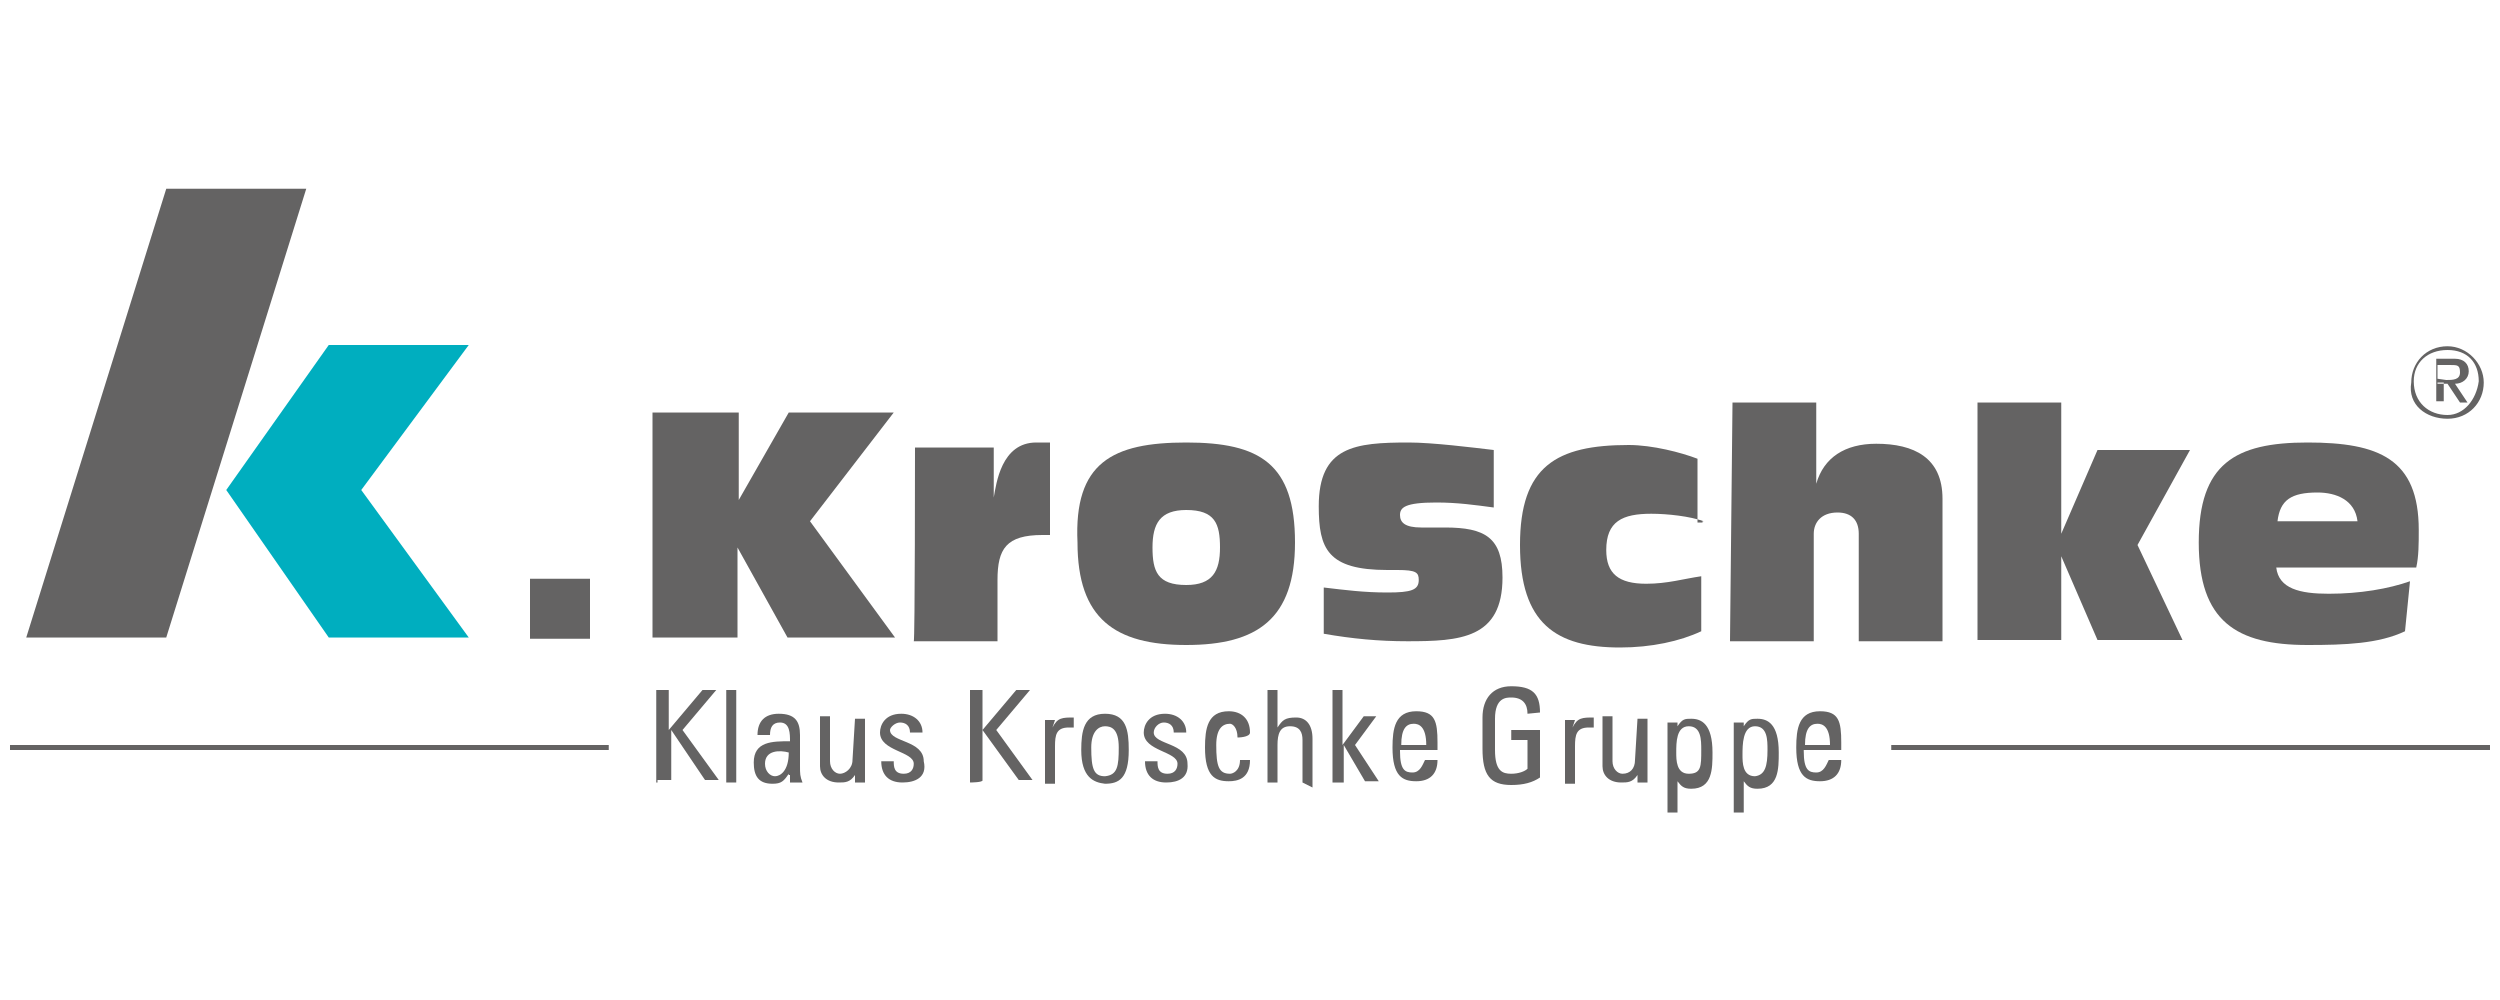 <?xml version="1.0" encoding="UTF-8"?>
<!-- Generator: Adobe Illustrator 27.8.0, SVG Export Plug-In . SVG Version: 6.00 Build 0)  -->
<svg xmlns="http://www.w3.org/2000/svg" xmlns:xlink="http://www.w3.org/1999/xlink" version="1.1" id="Ebene_1" x="0px" y="0px" viewBox="0 0 200 80" style="enable-background:new 0 0 200 80;" xml:space="preserve">
<style type="text/css">
	.st0{fill:#646363;}
	.st1{fill:#00AEBF;}
	.st2{fill-rule:evenodd;clip-rule:evenodd;fill:#646363;}
	.st3{fill:none;stroke:#646363;stroke-width:0.4;stroke-miterlimit:10;}
</style>
<g>
	<g>
		<g>
			<polygon class="st0" points="13.3,51 2.1,51 13.3,15.1 24.5,15.1    "></polygon>
			<polygon class="st1" points="37.5,27.6 26.3,27.6 18.1,39.2 26.3,51 37.5,51 28.9,39.2    "></polygon>
		</g>
		<g>
			<path class="st2" d="M195.8,33.5c1.7,0,2.9-1.3,2.9-2.9c0-1.5-1.3-2.9-2.9-2.9c-1.7,0-2.9,1.3-2.9,2.9     C192.6,32.4,194.1,33.5,195.8,33.5L195.8,33.5z M195.8,33.2c-1.5,0-2.7-1-2.7-2.7c0-1.5,1.1-2.5,2.7-2.5s2.5,1,2.5,2.5     C198.1,32,197.1,33.2,195.8,33.2L195.8,33.2z M195,30.7h0.8l1,1.5h0.6l-1-1.5c0.6,0,1.1-0.4,1.1-1s-0.4-1-1.1-1h-1.5v3.4h0.6     v-1.5H195z M195,30.3v-1.1h1c0.6,0,0.8,0,0.8,0.6s-0.6,0.6-1.1,0.6L195,30.3L195,30.3z"></path>
			<path class="st0" d="M52.3,33h6.8v7l0,0l4-7h8.4l-6.7,8.7l6.8,9.3h-8.6l-4-7.2l0,0V51h-6.8V33z"></path>
			<path class="st0" d="M73.2,35.8h6.3v4l0,0c0.2-1.1,0.6-4.4,3.4-4.4c0.6,0,0.8,0,1.1,0v7.4h-0.6c-2.9,0-3.6,1.1-3.6,3.6v4.9h-6.7     C73.2,51.4,73.2,35.8,73.2,35.8z"></path>
			<path class="st0" d="M94.9,35.4c5.9,0,8.7,1.7,8.7,8c0,6.1-3,8.2-8.7,8.2s-8.7-2.1-8.7-8.2C85.9,37,89,35.4,94.9,35.4z      M94.9,46.8c2.1,0,2.7-1.1,2.7-3c0-1.9-0.4-3-2.7-3c-2.1,0-2.7,1.1-2.7,3C92.2,45.7,92.6,46.8,94.9,46.8z"></path>
			<path class="st0" d="M105.9,47c1.7,0.2,3.2,0.4,5.1,0.4c1.9,0,2.5-0.2,2.5-1c0-0.6-0.2-0.8-1.7-0.8H111c-4.8,0-5.5-1.7-5.5-5.1     c0-4.8,2.9-5.1,7.2-5.1c1.9,0,5.1,0.4,6.8,0.6v4.6c-1.5-0.2-2.9-0.4-4.6-0.4c-2.5,0-2.9,0.4-2.9,1s0.4,1,1.7,1h1.9     c3.2,0,4.6,0.8,4.6,4c0,4.9-3.4,5.1-7.6,5.1c-2.3,0-4.4-0.2-6.7-0.6V47H105.9z"></path>
			<path class="st0" d="M136.3,41.7c-1.1-0.4-2.9-0.6-4.2-0.6c-2.3,0-3.6,0.6-3.6,2.9c0,1.9,1,2.7,3.2,2.7c1.7,0,3-0.4,4.4-0.6v4.4     c-1.7,0.8-4,1.3-6.5,1.3c-5.1,0-8-1.9-8-8.2s2.9-8,8.7-8c1.9,0,4.2,0.6,5.5,1.1v5.1h0.4V41.7z"></path>
			<path class="st0" d="M138.6,32.2h6.7v6.5l0,0c0.6-2.1,2.3-3.2,4.8-3.2c3,0,5.3,1.1,5.3,4.4v11.4h-6.7v-8.6c0-1.1-0.6-1.7-1.7-1.7     c-1.3,0-1.9,0.8-1.9,1.7v8.6h-6.7L138.6,32.2L138.6,32.2z"></path>
			<path class="st0" d="M158.2,32.2h6.7v10.5l0,0l2.9-6.7h7.4l-4.2,7.6l3.6,7.6h-6.8l-2.9-6.7l0,0v6.7h-6.7L158.2,32.2L158.2,32.2z"></path>
			<path class="st0" d="M192.4,50.5c-2.1,1-4.8,1.1-7.8,1.1c-5.7,0-8.7-1.9-8.7-8.2s2.9-8,8.7-8c5.7,0,8.9,1.3,8.9,7     c0,1.1,0,2.1-0.2,3h-11.2c0.2,1.7,1.9,2.1,4.2,2.1c2.5,0,4.8-0.4,6.5-1L192.4,50.5z M188.6,41.7c-0.2-1.7-1.7-2.3-3.2-2.3     c-2.1,0-3,0.6-3.2,2.3H188.6z"></path>
		</g>
		<rect x="42.4" y="46.3" class="st0" width="4.8" height="4.8"></rect>
	</g>
	<g>
		<path class="st0" d="M52.5,62.6v-7.4h1v3.2l0,0l2.7-3.2h1.1l-2.7,3.2l2.9,4h-1.1l-2.7-4l0,0v4h-1.1V62.6z"></path>
		<path class="st0" d="M59.1,62.6h-1v-7.4h0.8v7.4H59.1z"></path>
		<path class="st0" d="M63.1,61.9L63.1,61.9c-0.4,0.6-0.6,0.8-1.3,0.8c-1.1,0-1.5-0.6-1.5-1.7c0-1.7,1.5-1.7,2.9-1.7    c0-0.6,0-1.5-0.8-1.5c-0.6,0-0.8,0.4-0.8,1h-1c0-1.1,0.6-1.7,1.7-1.7c1.3,0,1.7,0.6,1.7,1.7v2.5c0,0.6,0,0.8,0.2,1.3h-1v-0.6H63.1    z M61.2,61.1c0,0.6,0.4,1,0.8,1c0.4,0,1.1-0.4,1.1-1.9C62.4,60,61.2,60,61.2,61.1z"></path>
		<path class="st0" d="M68.4,57.5h0.8v4c0,0.4,0,0.6,0,1.1h-0.8V62l0,0c-0.4,0.6-0.8,0.6-1.3,0.6c-1,0-1.5-0.6-1.5-1.3v-4h0.8v3.6    c0,0.6,0.4,1,0.8,1c0.4,0,1-0.4,1-1.1L68.4,57.5L68.4,57.5z"></path>
		<path class="st0" d="M72.2,62.6c-1.1,0-1.7-0.6-1.7-1.7h1c0,0.4,0,1,0.8,1c0.6,0,0.8-0.4,0.8-0.8c0-1-2.7-1-2.7-2.5    c0-0.6,0.4-1.5,1.7-1.5c1,0,1.7,0.6,1.7,1.5h-1c0-0.6-0.4-0.8-0.8-0.8s-0.8,0.4-0.8,0.6c0,1,2.7,0.8,2.7,2.5    C74.2,62.2,73.2,62.6,72.2,62.6z"></path>
		<path class="st0" d="M77.6,62.6v-7.4h1v3.2l0,0l2.7-3.2h1.1l-2.7,3.2l2.9,4h-1.1l-2.9-4l0,0v4C78.7,62.6,77.6,62.6,77.6,62.6z"></path>
		<path class="st0" d="M84.2,58.2L84.2,58.2c0.4-0.8,0.8-0.8,1.7-0.8v0.8h-0.2h-0.2c-1,0-1.1,0.6-1.1,1.5v3h-0.8v-5.1h0.8L84.2,58.2    L84.2,58.2z"></path>
		<path class="st0" d="M86.5,60c0-1.5,0.2-2.9,1.9-2.9s1.9,1.3,1.9,2.9c0,2.3-0.8,2.7-1.9,2.7C87.5,62.6,86.5,62.2,86.5,60z     M89.5,59.8c0-1.5-0.6-1.7-1.1-1.7s-1.1,0.4-1.1,1.7c0,1.7,0.2,2.3,1.1,2.3C89.4,62,89.5,61.3,89.5,59.8z"></path>
		<path class="st0" d="M93.3,62.6c-1.1,0-1.7-0.6-1.7-1.7h1c0,0.4,0,1,0.8,1c0.6,0,0.8-0.4,0.8-0.8c0-1-2.7-1-2.7-2.5    c0-0.6,0.4-1.5,1.7-1.5c1,0,1.7,0.6,1.7,1.5h-1c0-0.6-0.4-0.8-0.8-0.8c-0.4,0-0.8,0.4-0.8,0.8c0,1,2.7,0.8,2.7,2.5    C95.1,62.2,94.3,62.6,93.3,62.6z"></path>
		<path class="st0" d="M99,59c0-0.8-0.4-1.1-0.6-1.1c-0.6,0-1.1,0.4-1.1,1.7c0,1.7,0.2,2.3,1.1,2.3c0.2,0,0.8-0.2,0.8-1.1h0.8    c0,1.5-1,1.7-1.7,1.7c-1.1,0-1.9-0.4-1.9-2.7c0-1.5,0.2-2.9,1.9-2.9c1,0,1.7,0.6,1.7,1.7C100,59,99,59,99,59z"></path>
		<path class="st0" d="M104.2,62.6v-3.4c0-0.6-0.2-1.1-1-1.1c-0.8,0-1,0.6-1,1.5v3h-0.8v-7.4h0.8v3l0,0c0.4-0.6,0.6-0.8,1.5-0.8    c0.8,0,1.3,0.6,1.3,1.7V63L104.2,62.6L104.2,62.6z"></path>
		<path class="st0" d="M107.4,62.6h-0.8v-7.4h0.8v4.4l0,0l1.7-2.3h1l-1.7,2.3l1.9,2.9h-1.1l-1.7-2.9l0,0V62.6L107.4,62.6z"></path>
		<path class="st0" d="M112,60.1c0,1.5,0.4,1.7,1,1.7s0.8-0.6,1-1h1c0,1.1-0.6,1.7-1.7,1.7s-1.9-0.4-1.9-2.7c0-1.5,0.2-2.9,1.9-2.9    c1.5,0,1.7,0.8,1.7,2.5v0.6H112z M114.1,59.6c0-1.5-0.6-1.7-1-1.7c-0.6,0-1,0.4-1,1.7H114.1z"></path>
		<path class="st0" d="M122.2,57.1c0-0.8-0.4-1.3-1.3-1.3c-0.4,0-1.3,0-1.3,1.7V60c0,1.7,0.6,1.9,1.3,1.9c0.6,0,1.1-0.2,1.3-0.4    v-2.3h-1.3v-0.8h2.3v3.8c-0.6,0.4-1.3,0.6-2.3,0.6c-1.7,0-2.3-0.8-2.3-2.9v-2.5c0-1.5,0.8-2.5,2.3-2.5c1.7,0,2.3,0.6,2.3,2.1    L122.2,57.1L122.2,57.1z"></path>
		<path class="st0" d="M125.8,58.2L125.8,58.2c0.4-0.8,0.8-0.8,1.7-0.8v0.8h-0.2h-0.2c-1,0-1.1,0.6-1.1,1.5v3h-0.8v-5.1h0.8    L125.8,58.2L125.8,58.2z"></path>
		<path class="st0" d="M131,57.5h0.8v4c0,0.4,0,0.6,0,1.1H131V62l0,0c-0.4,0.6-0.8,0.6-1.3,0.6c-1,0-1.5-0.6-1.5-1.3v-4h0.8v3.6    c0,0.6,0.4,1,0.8,1c0.6,0,1-0.4,1-1.1L131,57.5L131,57.5z"></path>
		<path class="st0" d="M134.2,58.1L134.2,58.1c0.4-0.6,0.6-0.6,1.1-0.6c0.8,0,1.7,0.4,1.7,2.7c0,1.3,0,2.9-1.7,2.9    c-0.6,0-0.8-0.2-1.1-0.6l0,0v2.5h-0.8v-7.2h0.8V58.1z M136.1,60c0-0.8,0-1.9-1-1.9s-1,1.3-1,2.1c0,0.6,0,1.7,1,1.7    S136.1,61.3,136.1,60z"></path>
		<path class="st0" d="M139.5,58.1L139.5,58.1c0.4-0.6,0.6-0.6,1.1-0.6c0.8,0,1.7,0.4,1.7,2.7c0,1.3,0,2.9-1.7,2.9    c-0.6,0-0.8-0.2-1.1-0.6l0,0v2.5h-0.8v-7.2h0.8V58.1z M141.4,60c0-0.8,0-1.9-1-1.9c-1,0-1,1.5-1,2.3c0,0.6,0,1.7,1,1.7    C141.2,62,141.4,61.3,141.4,60z"></path>
		<path class="st0" d="M144.3,60.1c0,1.5,0.4,1.7,1,1.7s0.8-0.6,1-1h1c0,1.1-0.6,1.7-1.7,1.7s-1.9-0.4-1.9-2.7    c0-1.5,0.2-2.9,1.9-2.9c1.5,0,1.7,0.8,1.7,2.5v0.6H144.3z M146.4,59.6c0-1.5-0.6-1.7-1-1.7c-0.6,0-1,0.4-1,1.7H146.4z"></path>
	</g>
	<line class="st3" x1="0.8" y1="59.8" x2="48.7" y2="59.8"></line>
	<line class="st3" x1="151.3" y1="59.8" x2="199.2" y2="59.8"></line>
</g>
</svg>
